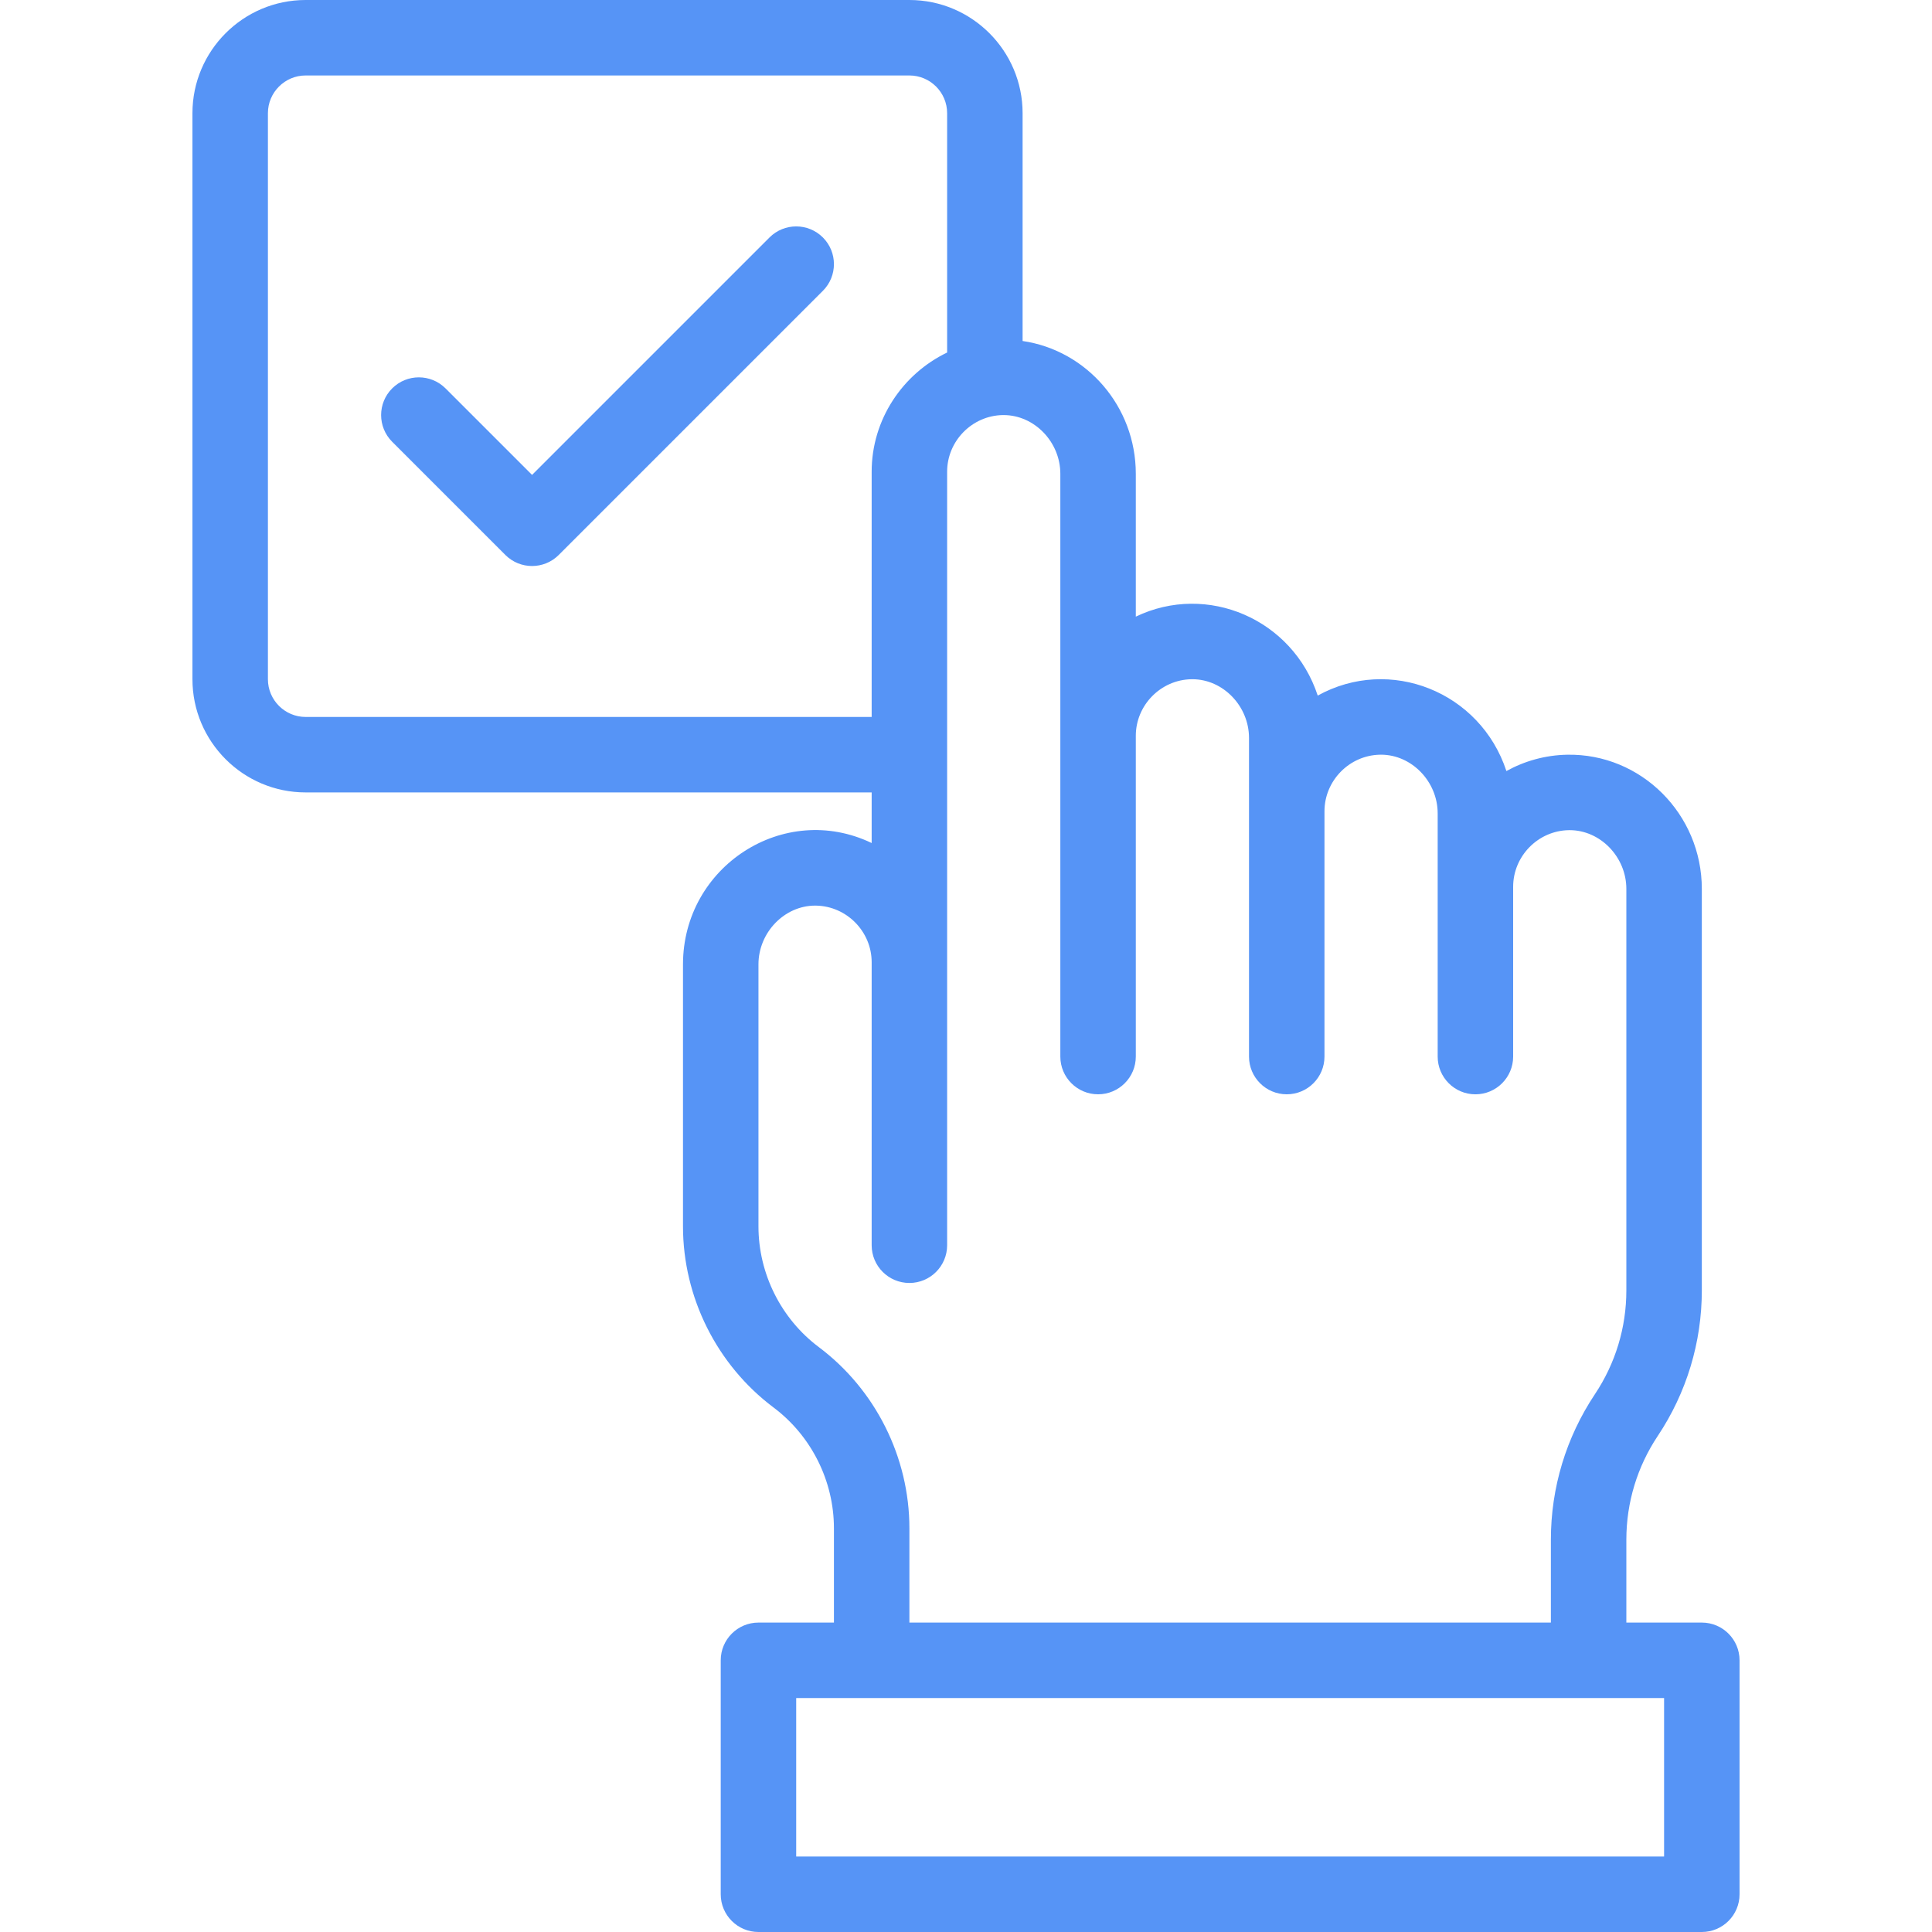<svg width="128" height="128" viewBox="0 0 128 128" fill="none" xmlns="http://www.w3.org/2000/svg">
<g clip-path="url(#clip0_315_50)">
<path d="M50.982 15.732L35.25 31.464L29.518 25.732C28.541 24.756 26.959 24.756 25.982 25.732C25.006 26.708 25.006 28.291 25.982 29.268L33.482 36.768C34.459 37.744 36.041 37.744 37.018 36.768L54.518 19.268C55.494 18.291 55.494 16.709 54.518 15.732C53.541 14.756 51.959 14.756 50.982 15.732V15.732Z" fill="#5694F6"/>
<path d="M112.75 107.5H107.75V102.007C107.75 99.554 108.469 97.178 109.83 95.137C111.74 92.271 112.75 88.936 112.75 85.493V58.891C112.75 53.933 108.729 49.915 103.832 50.002C102.377 50.029 101.005 50.419 99.803 51.084C98.074 45.819 92.076 43.444 87.303 46.084C85.638 41.015 79.98 38.582 75.25 40.853V31.39C75.25 26.92 71.99 23.21 67.75 22.592V7.5C67.75 3.365 64.385 0 60.25 0H20.25C16.114 0 12.75 3.365 12.75 7.5V45C12.75 49.136 16.114 52.5 20.25 52.5H57.75V55.853C51.946 53.066 45.25 57.398 45.25 63.891V81.25C45.25 85.946 47.493 90.432 51.25 93.25C53.755 95.129 55.25 98.119 55.25 101.25V107.5H50.25C48.869 107.5 47.75 108.62 47.75 110V125.5C47.75 126.88 48.869 128 50.25 128H112.75C114.13 128 115.25 126.88 115.25 125.5V110C115.25 108.62 114.13 107.5 112.75 107.5ZM20.25 47.5C18.872 47.5 17.75 46.379 17.75 45V7.5C17.75 6.122 18.872 5 20.25 5H60.25C61.629 5 62.75 6.122 62.75 7.5V23.356C59.802 24.773 57.75 27.795 57.75 31.25V47.5H20.25ZM54.25 89.25C51.745 87.371 50.25 84.38 50.25 81.25V63.891C50.25 61.782 51.969 59.999 54.005 59.999L54.074 60C56.1 60.039 57.75 61.721 57.75 63.75V82.5C57.75 83.88 58.869 85 60.25 85C61.631 85 62.75 83.88 62.75 82.5C62.75 75.791 62.75 32.624 62.75 31.25C62.75 29.221 64.4 27.539 66.427 27.5L66.495 27.5C68.531 27.5 70.25 29.282 70.25 31.39V70C70.25 71.38 71.37 72.5 72.75 72.5C74.13 72.5 75.25 71.38 75.25 70C75.25 67.262 75.25 51.089 75.25 48.75C75.25 46.721 76.9 45.039 78.927 45.001L78.995 45C81.031 45 82.75 46.782 82.75 48.891V70C82.75 71.381 83.87 72.5 85.25 72.5C86.63 72.5 87.75 71.381 87.75 70C87.75 67.97 87.75 55.786 87.75 53.75C87.75 51.721 89.4 50.039 91.427 50.001L91.495 50C93.531 50 95.25 51.782 95.25 53.891V70.001C95.25 71.381 96.37 72.501 97.75 72.501C99.13 72.501 100.25 71.381 100.25 70.001C100.25 67.454 100.25 62.331 100.25 58.751C100.25 56.721 101.899 55.039 103.926 55.001L103.995 55C106.031 55 107.75 56.782 107.75 58.891V85.494C107.75 87.947 107.031 90.323 105.67 92.364C103.76 95.229 102.75 98.564 102.75 102.007V107.5H60.25V101.25C60.25 96.554 58.007 92.068 54.25 89.25V89.25ZM110.25 123H52.75V112.5H110.25V123Z" fill="#5694F6"/>
</g>
<defs>
<clipPath id="clip0_315_50">
<rect width="128" height="128" fill="white"/>
</clipPath>
</defs>
</svg>
